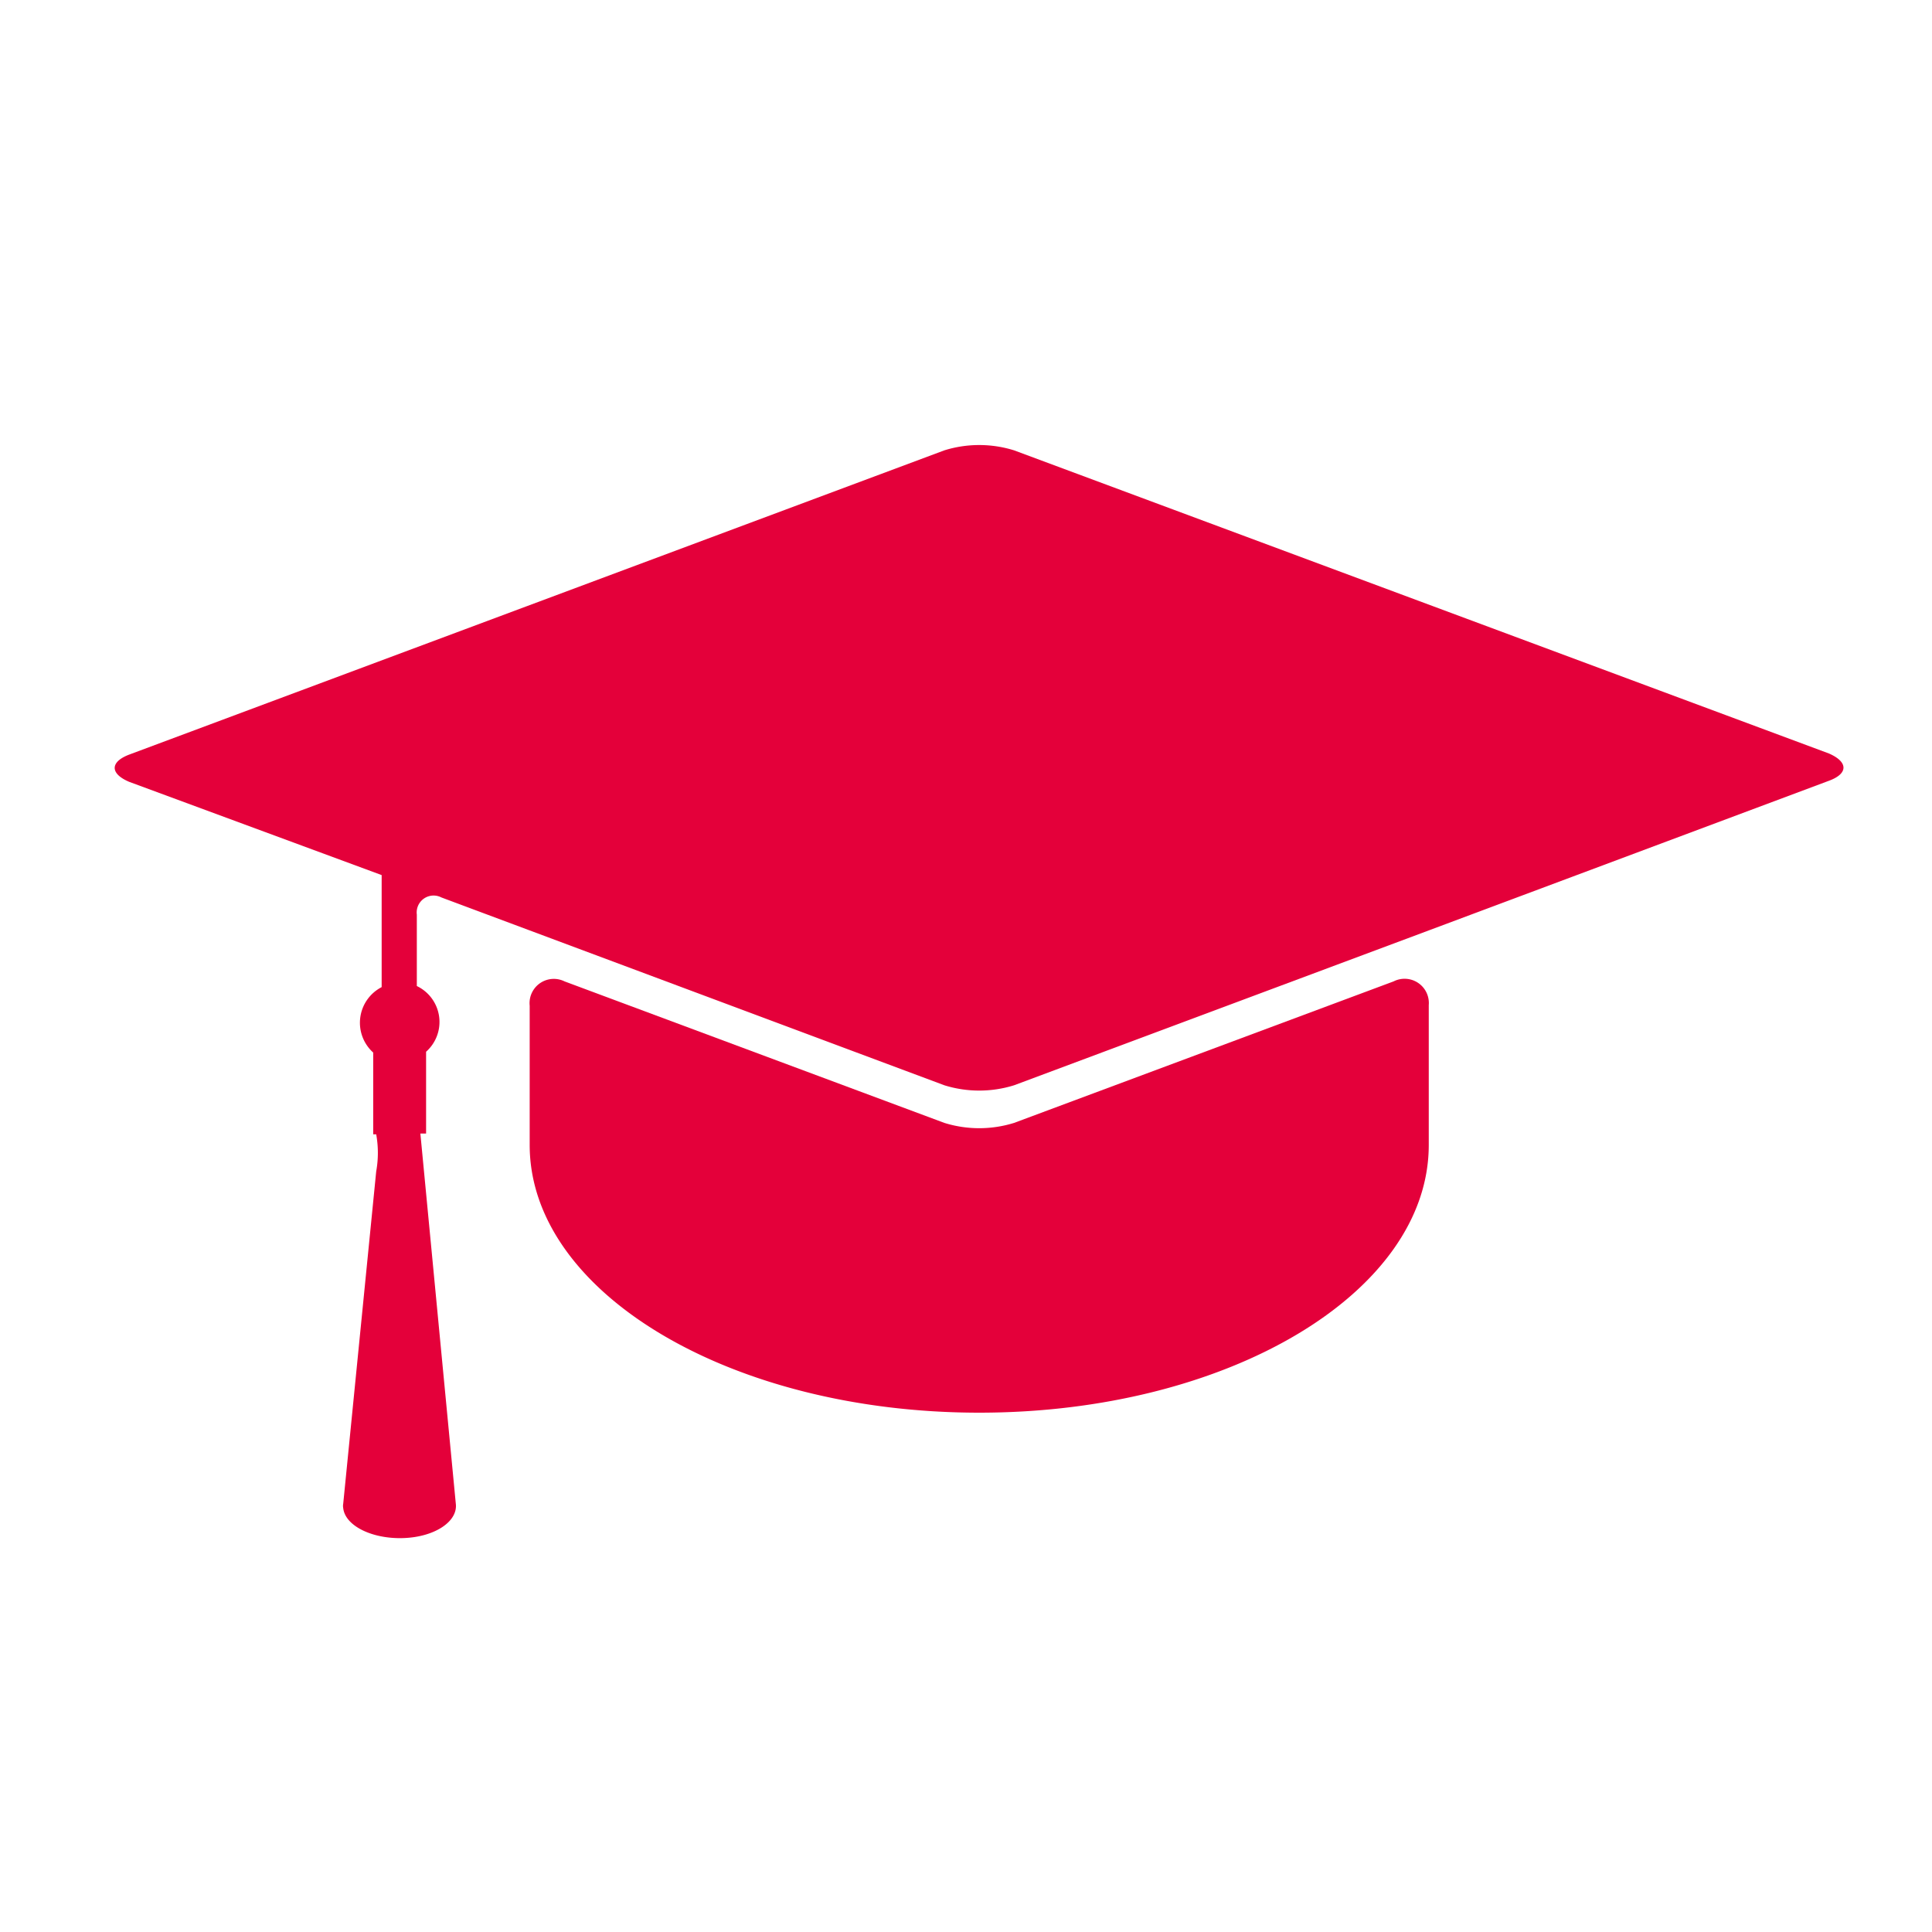 <?xml version="1.0" encoding="UTF-8"?> <svg xmlns="http://www.w3.org/2000/svg" width="25mm" height="25mm" viewBox="0 0 70.87 70.87"> <path d="M52.41,36.87A.89.89,0,0,0,51.12,36L37.2,41.19a4.3,4.3,0,0,1-2.56,0L20.71,36a.89.89,0,0,0-1.28.89V42h0v0c0,5.42,7.38,9.82,16.49,9.82S52.41,47.43,52.41,42v0h0V36.87Z" fill="#e4003a"></path> <path d="M37.2,16.52a4.3,4.3,0,0,0-2.56,0L4.74,27.68c-.71.27-.71.7,0,1L14,32.1v4.11a1.47,1.47,0,0,0-.31,2.4v3h.11a3.83,3.83,0,0,1,0,1.36L12.59,55.16a.42.42,0,0,0,0,.16c.07.65,1.06,1.14,2.21,1.1s2-.61,1.92-1.26l-1.3-13.58h.21v-3a1.46,1.46,0,0,0-.34-2.41V33.55a.62.62,0,0,1,.9-.63l3.24,1.21,15.21,5.68a4.3,4.3,0,0,0,2.56,0l15.21-5.68,14.68-5.49c.71-.26.71-.69,0-1Z" fill="#e4003a"></path> </svg> 